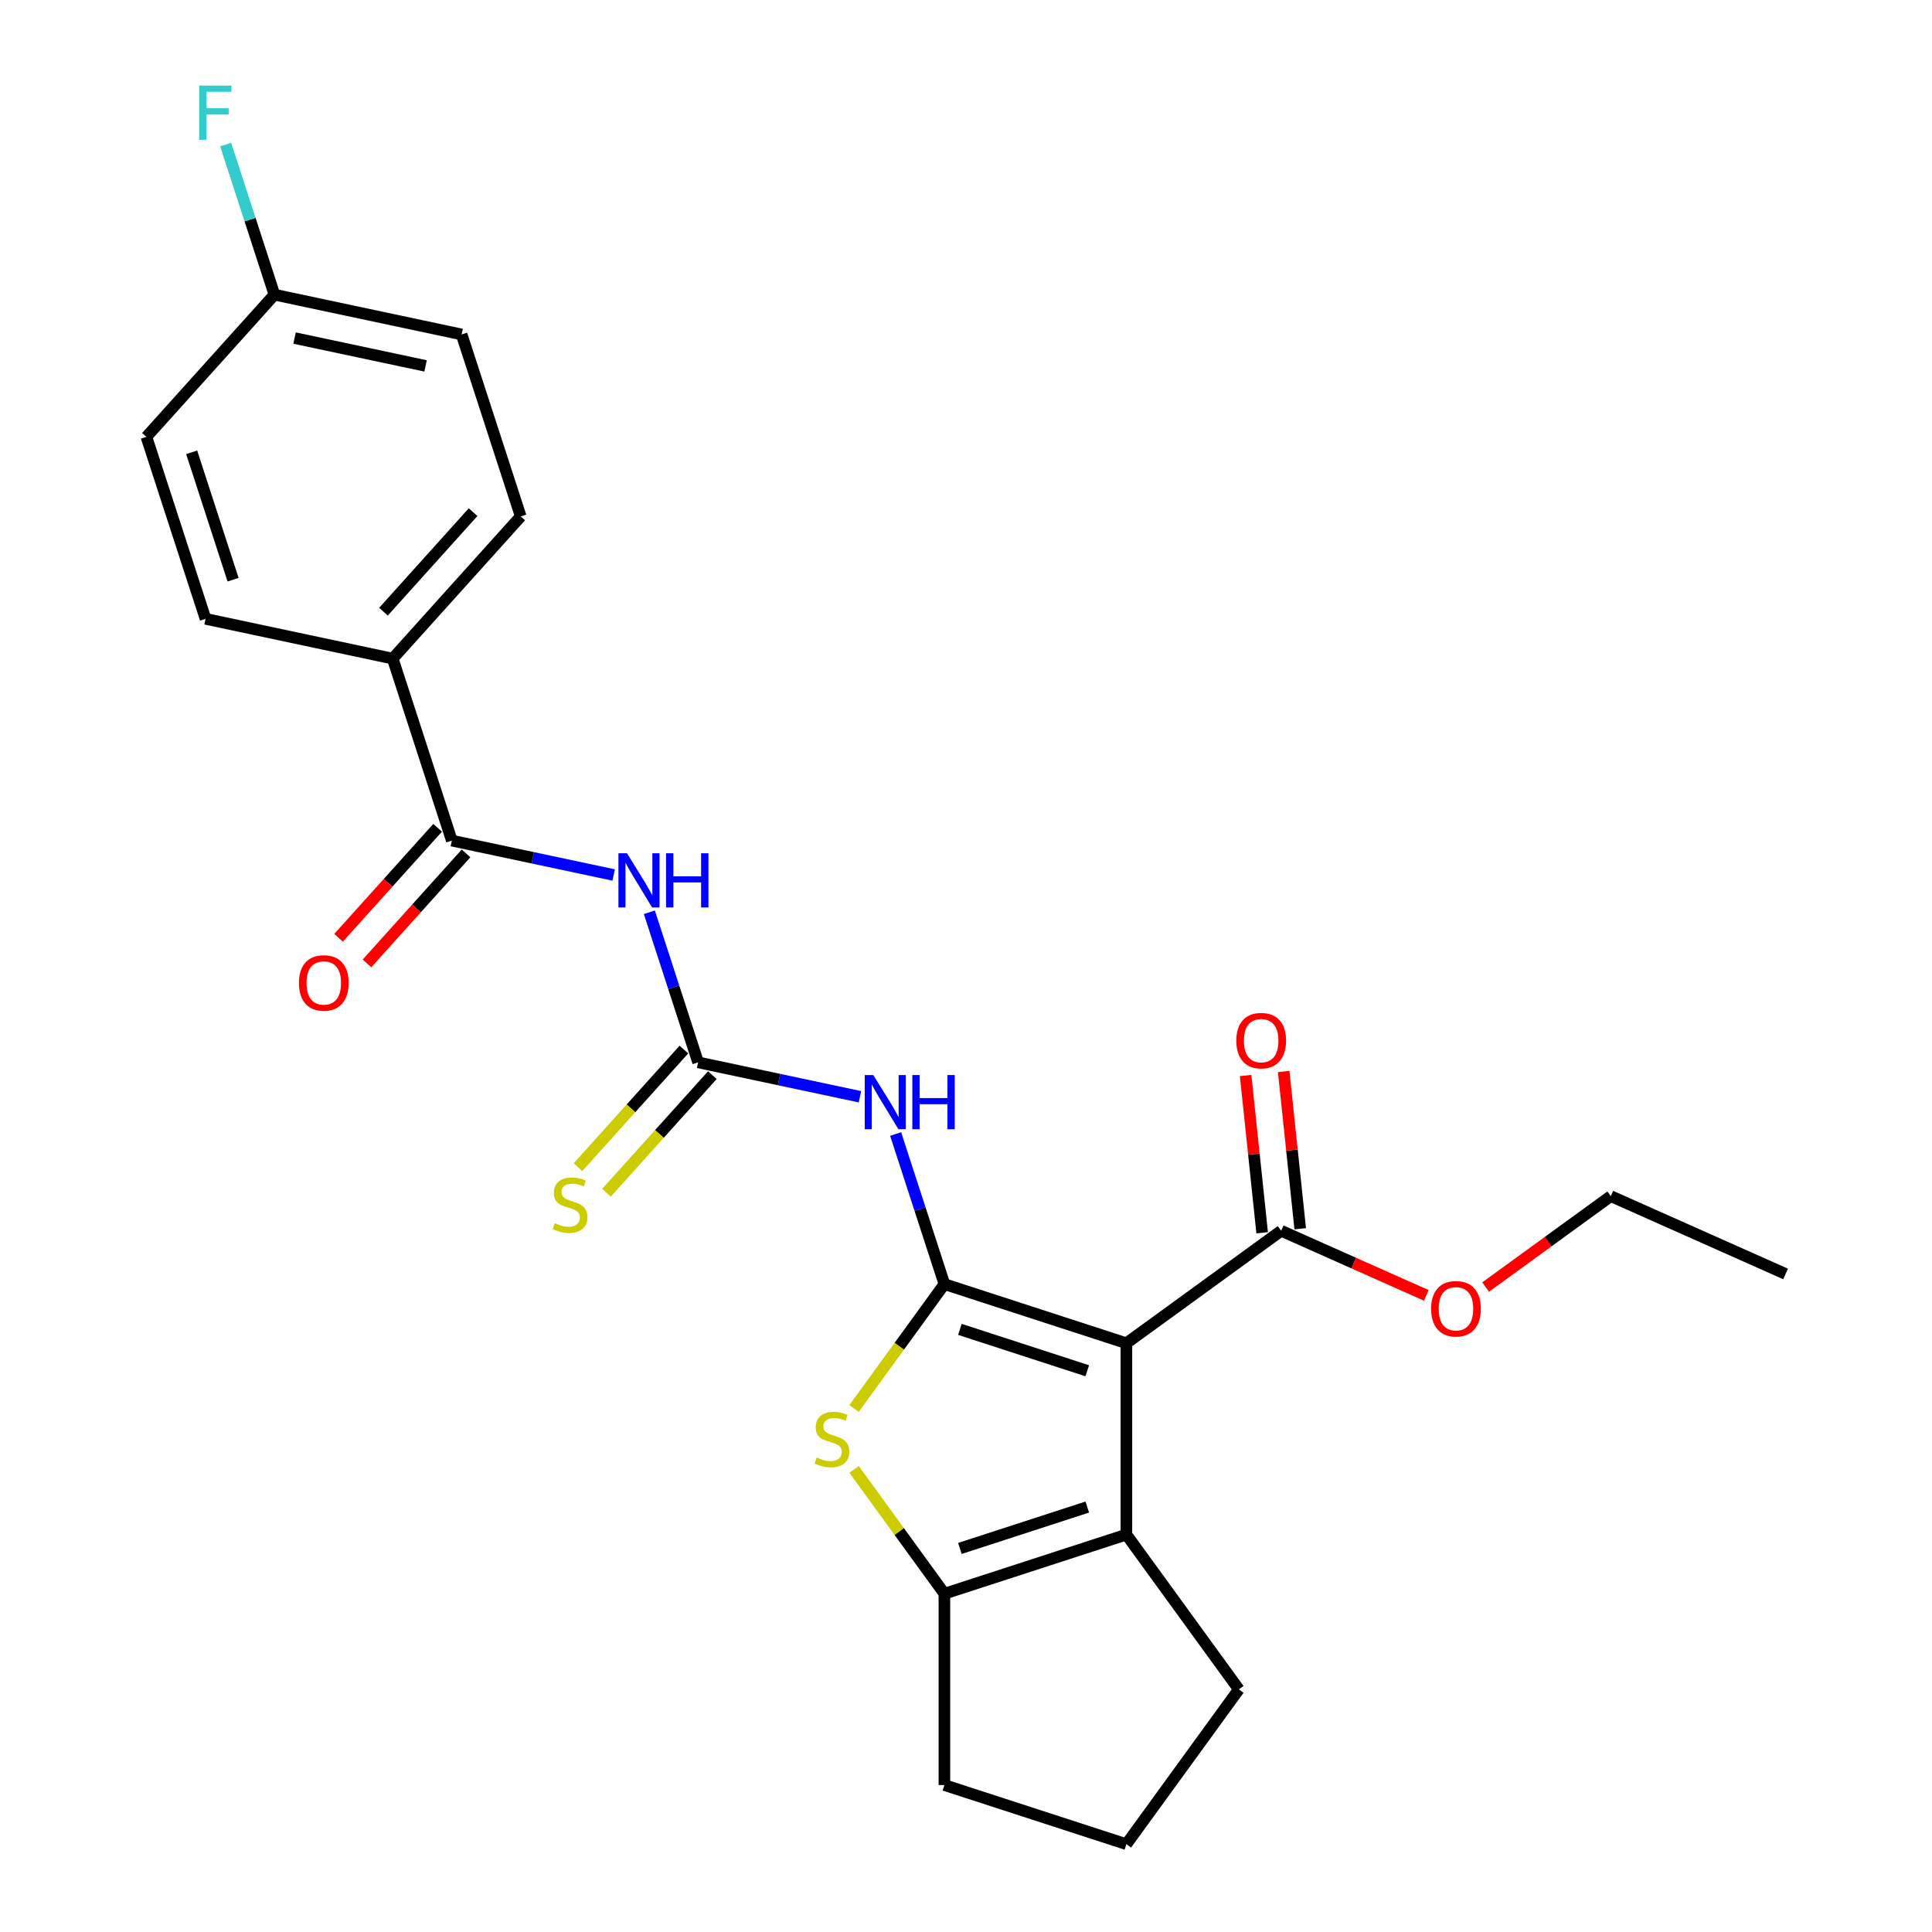 <?xml version='1.0' encoding='iso-8859-1'?>
<svg version='1.1' baseProfile='full'
              xmlns='http://www.w3.org/2000/svg'
                      xmlns:rdkit='http://www.rdkit.org/xml'
                      xmlns:xlink='http://www.w3.org/1999/xlink'
                  xml:space='preserve'
width='1000px' height='1000px' viewBox='0 0 1000 1000'>
<!-- END OF HEADER -->
<rect style='opacity:1.0;fill:#FFFFFF;stroke:none' width='1000' height='1000' x='0' y='0'> </rect>
<path class='bond-0' d='M 488.825,664.655 L 583.016,695.259' style='fill:none;fill-rule:evenodd;stroke:#000000;stroke-width:6px;stroke-linecap:butt;stroke-linejoin:miter;stroke-opacity:1' />
<path class='bond-0' d='M 496.833,688.084 L 562.767,709.507' style='fill:none;fill-rule:evenodd;stroke:#000000;stroke-width:6px;stroke-linecap:butt;stroke-linejoin:miter;stroke-opacity:1' />
<path class='bond-1' d='M 488.825,664.655 L 465.453,696.824' style='fill:none;fill-rule:evenodd;stroke:#000000;stroke-width:6px;stroke-linecap:butt;stroke-linejoin:miter;stroke-opacity:1' />
<path class='bond-1' d='M 465.453,696.824 L 442.08,728.993' style='fill:none;fill-rule:evenodd;stroke:#CCCC00;stroke-width:6px;stroke-linecap:butt;stroke-linejoin:miter;stroke-opacity:1' />
<path class='bond-3' d='M 488.825,664.655 L 476.203,625.809' style='fill:none;fill-rule:evenodd;stroke:#000000;stroke-width:6px;stroke-linecap:butt;stroke-linejoin:miter;stroke-opacity:1' />
<path class='bond-3' d='M 476.203,625.809 L 463.581,586.963' style='fill:none;fill-rule:evenodd;stroke:#0000FF;stroke-width:6px;stroke-linecap:butt;stroke-linejoin:miter;stroke-opacity:1' />
<path class='bond-2' d='M 583.016,695.259 L 583.016,794.298' style='fill:none;fill-rule:evenodd;stroke:#000000;stroke-width:6px;stroke-linecap:butt;stroke-linejoin:miter;stroke-opacity:1' />
<path class='bond-8' d='M 583.016,695.259 L 663.14,637.046' style='fill:none;fill-rule:evenodd;stroke:#000000;stroke-width:6px;stroke-linecap:butt;stroke-linejoin:miter;stroke-opacity:1' />
<path class='bond-5' d='M 442.08,760.564 L 465.453,792.733' style='fill:none;fill-rule:evenodd;stroke:#CCCC00;stroke-width:6px;stroke-linecap:butt;stroke-linejoin:miter;stroke-opacity:1' />
<path class='bond-5' d='M 465.453,792.733 L 488.825,824.902' style='fill:none;fill-rule:evenodd;stroke:#000000;stroke-width:6px;stroke-linecap:butt;stroke-linejoin:miter;stroke-opacity:1' />
<path class='bond-17' d='M 583.016,794.298 L 641.23,874.422' style='fill:none;fill-rule:evenodd;stroke:#000000;stroke-width:6px;stroke-linecap:butt;stroke-linejoin:miter;stroke-opacity:1' />
<path class='bond-25' d='M 583.016,794.298 L 488.825,824.902' style='fill:none;fill-rule:evenodd;stroke:#000000;stroke-width:6px;stroke-linecap:butt;stroke-linejoin:miter;stroke-opacity:1' />
<path class='bond-25' d='M 562.767,780.05 L 496.833,801.473' style='fill:none;fill-rule:evenodd;stroke:#000000;stroke-width:6px;stroke-linecap:butt;stroke-linejoin:miter;stroke-opacity:1' />
<path class='bond-4' d='M 445.108,567.676 L 403.227,558.774' style='fill:none;fill-rule:evenodd;stroke:#0000FF;stroke-width:6px;stroke-linecap:butt;stroke-linejoin:miter;stroke-opacity:1' />
<path class='bond-4' d='M 403.227,558.774 L 361.346,549.872' style='fill:none;fill-rule:evenodd;stroke:#000000;stroke-width:6px;stroke-linecap:butt;stroke-linejoin:miter;stroke-opacity:1' />
<path class='bond-6' d='M 361.346,549.872 L 348.724,511.026' style='fill:none;fill-rule:evenodd;stroke:#000000;stroke-width:6px;stroke-linecap:butt;stroke-linejoin:miter;stroke-opacity:1' />
<path class='bond-6' d='M 348.724,511.026 L 336.103,472.181' style='fill:none;fill-rule:evenodd;stroke:#0000FF;stroke-width:6px;stroke-linecap:butt;stroke-linejoin:miter;stroke-opacity:1' />
<path class='bond-9' d='M 353.986,543.245 L 326.586,573.677' style='fill:none;fill-rule:evenodd;stroke:#000000;stroke-width:6px;stroke-linecap:butt;stroke-linejoin:miter;stroke-opacity:1' />
<path class='bond-9' d='M 326.586,573.677 L 299.185,604.108' style='fill:none;fill-rule:evenodd;stroke:#CCCC00;stroke-width:6px;stroke-linecap:butt;stroke-linejoin:miter;stroke-opacity:1' />
<path class='bond-9' d='M 368.706,556.499 L 341.306,586.93' style='fill:none;fill-rule:evenodd;stroke:#000000;stroke-width:6px;stroke-linecap:butt;stroke-linejoin:miter;stroke-opacity:1' />
<path class='bond-9' d='M 341.306,586.93 L 313.905,617.362' style='fill:none;fill-rule:evenodd;stroke:#CCCC00;stroke-width:6px;stroke-linecap:butt;stroke-linejoin:miter;stroke-opacity:1' />
<path class='bond-18' d='M 488.825,824.902 L 488.825,923.941' style='fill:none;fill-rule:evenodd;stroke:#000000;stroke-width:6px;stroke-linecap:butt;stroke-linejoin:miter;stroke-opacity:1' />
<path class='bond-7' d='M 317.629,452.894 L 275.748,443.992' style='fill:none;fill-rule:evenodd;stroke:#0000FF;stroke-width:6px;stroke-linecap:butt;stroke-linejoin:miter;stroke-opacity:1' />
<path class='bond-7' d='M 275.748,443.992 L 233.867,435.09' style='fill:none;fill-rule:evenodd;stroke:#000000;stroke-width:6px;stroke-linecap:butt;stroke-linejoin:miter;stroke-opacity:1' />
<path class='bond-10' d='M 233.867,435.09 L 203.263,340.898' style='fill:none;fill-rule:evenodd;stroke:#000000;stroke-width:6px;stroke-linecap:butt;stroke-linejoin:miter;stroke-opacity:1' />
<path class='bond-11' d='M 226.507,428.463 L 200.872,456.934' style='fill:none;fill-rule:evenodd;stroke:#000000;stroke-width:6px;stroke-linecap:butt;stroke-linejoin:miter;stroke-opacity:1' />
<path class='bond-11' d='M 200.872,456.934 L 175.237,485.404' style='fill:none;fill-rule:evenodd;stroke:#FF0000;stroke-width:6px;stroke-linecap:butt;stroke-linejoin:miter;stroke-opacity:1' />
<path class='bond-11' d='M 241.227,441.717 L 215.592,470.187' style='fill:none;fill-rule:evenodd;stroke:#000000;stroke-width:6px;stroke-linecap:butt;stroke-linejoin:miter;stroke-opacity:1' />
<path class='bond-11' d='M 215.592,470.187 L 189.957,498.658' style='fill:none;fill-rule:evenodd;stroke:#FF0000;stroke-width:6px;stroke-linecap:butt;stroke-linejoin:miter;stroke-opacity:1' />
<path class='bond-12' d='M 672.99,636.011 L 668.712,595.31' style='fill:none;fill-rule:evenodd;stroke:#000000;stroke-width:6px;stroke-linecap:butt;stroke-linejoin:miter;stroke-opacity:1' />
<path class='bond-12' d='M 668.712,595.31 L 664.434,554.609' style='fill:none;fill-rule:evenodd;stroke:#FF0000;stroke-width:6px;stroke-linecap:butt;stroke-linejoin:miter;stroke-opacity:1' />
<path class='bond-12' d='M 653.29,638.081 L 649.013,597.38' style='fill:none;fill-rule:evenodd;stroke:#000000;stroke-width:6px;stroke-linecap:butt;stroke-linejoin:miter;stroke-opacity:1' />
<path class='bond-12' d='M 649.013,597.38 L 644.735,556.679' style='fill:none;fill-rule:evenodd;stroke:#FF0000;stroke-width:6px;stroke-linecap:butt;stroke-linejoin:miter;stroke-opacity:1' />
<path class='bond-15' d='M 663.14,637.046 L 700.703,653.77' style='fill:none;fill-rule:evenodd;stroke:#000000;stroke-width:6px;stroke-linecap:butt;stroke-linejoin:miter;stroke-opacity:1' />
<path class='bond-15' d='M 700.703,653.77 L 738.265,670.494' style='fill:none;fill-rule:evenodd;stroke:#FF0000;stroke-width:6px;stroke-linecap:butt;stroke-linejoin:miter;stroke-opacity:1' />
<path class='bond-13' d='M 203.263,340.898 L 269.532,267.298' style='fill:none;fill-rule:evenodd;stroke:#000000;stroke-width:6px;stroke-linecap:butt;stroke-linejoin:miter;stroke-opacity:1' />
<path class='bond-13' d='M 198.483,316.604 L 244.872,265.085' style='fill:none;fill-rule:evenodd;stroke:#000000;stroke-width:6px;stroke-linecap:butt;stroke-linejoin:miter;stroke-opacity:1' />
<path class='bond-14' d='M 203.263,340.898 L 106.388,320.307' style='fill:none;fill-rule:evenodd;stroke:#000000;stroke-width:6px;stroke-linecap:butt;stroke-linejoin:miter;stroke-opacity:1' />
<path class='bond-20' d='M 269.532,267.298 L 238.928,173.107' style='fill:none;fill-rule:evenodd;stroke:#000000;stroke-width:6px;stroke-linecap:butt;stroke-linejoin:miter;stroke-opacity:1' />
<path class='bond-19' d='M 106.388,320.307 L 75.784,226.116' style='fill:none;fill-rule:evenodd;stroke:#000000;stroke-width:6px;stroke-linecap:butt;stroke-linejoin:miter;stroke-opacity:1' />
<path class='bond-19' d='M 120.636,300.058 L 99.213,234.124' style='fill:none;fill-rule:evenodd;stroke:#000000;stroke-width:6px;stroke-linecap:butt;stroke-linejoin:miter;stroke-opacity:1' />
<path class='bond-23' d='M 768.967,666.175 L 801.354,642.645' style='fill:none;fill-rule:evenodd;stroke:#FF0000;stroke-width:6px;stroke-linecap:butt;stroke-linejoin:miter;stroke-opacity:1' />
<path class='bond-23' d='M 801.354,642.645 L 833.74,619.115' style='fill:none;fill-rule:evenodd;stroke:#000000;stroke-width:6px;stroke-linecap:butt;stroke-linejoin:miter;stroke-opacity:1' />
<path class='bond-16' d='M 142.053,152.516 L 75.784,226.116' style='fill:none;fill-rule:evenodd;stroke:#000000;stroke-width:6px;stroke-linecap:butt;stroke-linejoin:miter;stroke-opacity:1' />
<path class='bond-21' d='M 142.053,152.516 L 129.432,113.67' style='fill:none;fill-rule:evenodd;stroke:#000000;stroke-width:6px;stroke-linecap:butt;stroke-linejoin:miter;stroke-opacity:1' />
<path class='bond-21' d='M 129.432,113.67 L 116.81,74.825' style='fill:none;fill-rule:evenodd;stroke:#33CCCC;stroke-width:6px;stroke-linecap:butt;stroke-linejoin:miter;stroke-opacity:1' />
<path class='bond-27' d='M 142.053,152.516 L 238.928,173.107' style='fill:none;fill-rule:evenodd;stroke:#000000;stroke-width:6px;stroke-linecap:butt;stroke-linejoin:miter;stroke-opacity:1' />
<path class='bond-27' d='M 152.466,174.98 L 220.278,189.393' style='fill:none;fill-rule:evenodd;stroke:#000000;stroke-width:6px;stroke-linecap:butt;stroke-linejoin:miter;stroke-opacity:1' />
<path class='bond-26' d='M 641.23,874.422 L 583.016,954.545' style='fill:none;fill-rule:evenodd;stroke:#000000;stroke-width:6px;stroke-linecap:butt;stroke-linejoin:miter;stroke-opacity:1' />
<path class='bond-22' d='M 488.825,923.941 L 583.016,954.545' style='fill:none;fill-rule:evenodd;stroke:#000000;stroke-width:6px;stroke-linecap:butt;stroke-linejoin:miter;stroke-opacity:1' />
<path class='bond-24' d='M 833.74,619.115 L 924.216,659.398' style='fill:none;fill-rule:evenodd;stroke:#000000;stroke-width:6px;stroke-linecap:butt;stroke-linejoin:miter;stroke-opacity:1' />
<path  class='atom-2' d='M 422.688 754.405
Q 423.005 754.524, 424.313 755.079
Q 425.62 755.633, 427.046 755.99
Q 428.512 756.307, 429.938 756.307
Q 432.592 756.307, 434.137 755.039
Q 435.682 753.732, 435.682 751.474
Q 435.682 749.929, 434.89 748.978
Q 434.137 748.027, 432.949 747.512
Q 431.76 746.997, 429.78 746.403
Q 427.284 745.65, 425.778 744.937
Q 424.313 744.224, 423.243 742.718
Q 422.213 741.213, 422.213 738.678
Q 422.213 735.152, 424.59 732.973
Q 427.007 730.794, 431.76 730.794
Q 435.009 730.794, 438.693 732.339
L 437.782 735.39
Q 434.415 734.003, 431.879 734.003
Q 429.146 734.003, 427.64 735.152
Q 426.135 736.261, 426.175 738.202
Q 426.175 739.708, 426.927 740.619
Q 427.72 741.53, 428.829 742.045
Q 429.978 742.56, 431.879 743.154
Q 434.415 743.947, 435.92 744.739
Q 437.425 745.531, 438.495 747.155
Q 439.604 748.74, 439.604 751.474
Q 439.604 755.356, 436.99 757.455
Q 434.415 759.515, 430.097 759.515
Q 427.601 759.515, 425.699 758.961
Q 423.837 758.446, 421.619 757.535
L 422.688 754.405
' fill='#CCCC00'/>
<path  class='atom-4' d='M 452.021 556.44
L 461.211 571.295
Q 462.122 572.761, 463.588 575.415
Q 465.054 578.07, 465.133 578.228
L 465.133 556.44
L 468.857 556.44
L 468.857 584.487
L 465.014 584.487
L 455.15 568.245
Q 454.001 566.343, 452.773 564.165
Q 451.585 561.986, 451.228 561.312
L 451.228 584.487
L 447.584 584.487
L 447.584 556.44
L 452.021 556.44
' fill='#0000FF'/>
<path  class='atom-4' d='M 472.224 556.44
L 476.027 556.44
L 476.027 568.364
L 490.368 568.364
L 490.368 556.44
L 494.171 556.44
L 494.171 584.487
L 490.368 584.487
L 490.368 571.533
L 476.027 571.533
L 476.027 584.487
L 472.224 584.487
L 472.224 556.44
' fill='#0000FF'/>
<path  class='atom-7' d='M 324.542 441.657
L 333.732 456.513
Q 334.644 457.979, 336.109 460.633
Q 337.575 463.287, 337.654 463.446
L 337.654 441.657
L 341.378 441.657
L 341.378 469.705
L 337.536 469.705
L 327.671 453.462
Q 326.522 451.561, 325.294 449.382
Q 324.106 447.203, 323.749 446.53
L 323.749 469.705
L 320.105 469.705
L 320.105 441.657
L 324.542 441.657
' fill='#0000FF'/>
<path  class='atom-7' d='M 344.746 441.657
L 348.549 441.657
L 348.549 453.581
L 362.889 453.581
L 362.889 441.657
L 366.692 441.657
L 366.692 469.705
L 362.889 469.705
L 362.889 456.751
L 348.549 456.751
L 348.549 469.705
L 344.746 469.705
L 344.746 441.657
' fill='#0000FF'/>
<path  class='atom-10' d='M 287.153 633.099
Q 287.47 633.218, 288.778 633.772
Q 290.085 634.327, 291.511 634.683
Q 292.977 635, 294.403 635
Q 297.057 635, 298.602 633.733
Q 300.147 632.425, 300.147 630.167
Q 300.147 628.622, 299.355 627.671
Q 298.602 626.721, 297.414 626.206
Q 296.225 625.691, 294.244 625.096
Q 291.749 624.344, 290.243 623.631
Q 288.778 622.918, 287.708 621.412
Q 286.678 619.907, 286.678 617.371
Q 286.678 613.846, 289.055 611.667
Q 291.471 609.488, 296.225 609.488
Q 299.474 609.488, 303.158 611.033
L 302.247 614.083
Q 298.879 612.697, 296.344 612.697
Q 293.611 612.697, 292.105 613.846
Q 290.6 614.955, 290.639 616.896
Q 290.639 618.401, 291.392 619.313
Q 292.184 620.224, 293.294 620.739
Q 294.443 621.254, 296.344 621.848
Q 298.879 622.64, 300.385 623.433
Q 301.89 624.225, 302.96 625.849
Q 304.069 627.434, 304.069 630.167
Q 304.069 634.049, 301.454 636.149
Q 298.879 638.209, 294.561 638.209
Q 292.066 638.209, 290.164 637.654
Q 288.302 637.139, 286.084 636.228
L 287.153 633.099
' fill='#CCCC00'/>
<path  class='atom-12' d='M 154.722 508.769
Q 154.722 502.034, 158.05 498.271
Q 161.378 494.507, 167.597 494.507
Q 173.817 494.507, 177.145 498.271
Q 180.473 502.034, 180.473 508.769
Q 180.473 515.583, 177.105 519.465
Q 173.738 523.308, 167.597 523.308
Q 161.417 523.308, 158.05 519.465
Q 154.722 515.622, 154.722 508.769
M 167.597 520.138
Q 171.876 520.138, 174.174 517.286
Q 176.511 514.394, 176.511 508.769
Q 176.511 503.262, 174.174 500.489
Q 171.876 497.677, 167.597 497.677
Q 163.319 497.677, 160.982 500.45
Q 158.684 503.223, 158.684 508.769
Q 158.684 514.434, 160.982 517.286
Q 163.319 520.138, 167.597 520.138
' fill='#FF0000'/>
<path  class='atom-13' d='M 639.913 538.629
Q 639.913 531.894, 643.24 528.131
Q 646.568 524.368, 652.788 524.368
Q 659.007 524.368, 662.335 528.131
Q 665.663 531.894, 665.663 538.629
Q 665.663 545.443, 662.295 549.325
Q 658.928 553.168, 652.788 553.168
Q 646.608 553.168, 643.24 549.325
Q 639.913 545.483, 639.913 538.629
M 652.788 549.999
Q 657.066 549.999, 659.364 547.146
Q 661.701 544.254, 661.701 538.629
Q 661.701 533.123, 659.364 530.349
Q 657.066 527.537, 652.788 527.537
Q 648.509 527.537, 646.172 530.31
Q 643.874 533.083, 643.874 538.629
Q 643.874 544.294, 646.172 547.146
Q 648.509 549.999, 652.788 549.999
' fill='#FF0000'/>
<path  class='atom-16' d='M 740.741 677.408
Q 740.741 670.673, 744.069 666.91
Q 747.397 663.146, 753.616 663.146
Q 759.836 663.146, 763.164 666.91
Q 766.491 670.673, 766.491 677.408
Q 766.491 684.222, 763.124 688.104
Q 759.757 691.947, 753.616 691.947
Q 747.436 691.947, 744.069 688.104
Q 740.741 684.261, 740.741 677.408
M 753.616 688.777
Q 757.895 688.777, 760.192 685.925
Q 762.53 683.033, 762.53 677.408
Q 762.53 671.901, 760.192 669.128
Q 757.895 666.315, 753.616 666.315
Q 749.338 666.315, 747 669.088
Q 744.703 671.862, 744.703 677.408
Q 744.703 683.073, 747 685.925
Q 749.338 688.777, 753.616 688.777
' fill='#FF0000'/>
<path  class='atom-22' d='M 103.11 44.301
L 119.788 44.301
L 119.788 47.51
L 106.873 47.51
L 106.873 56.027
L 118.362 56.027
L 118.362 59.276
L 106.873 59.276
L 106.873 72.349
L 103.11 72.349
L 103.11 44.301
' fill='#33CCCC'/>
</svg>
